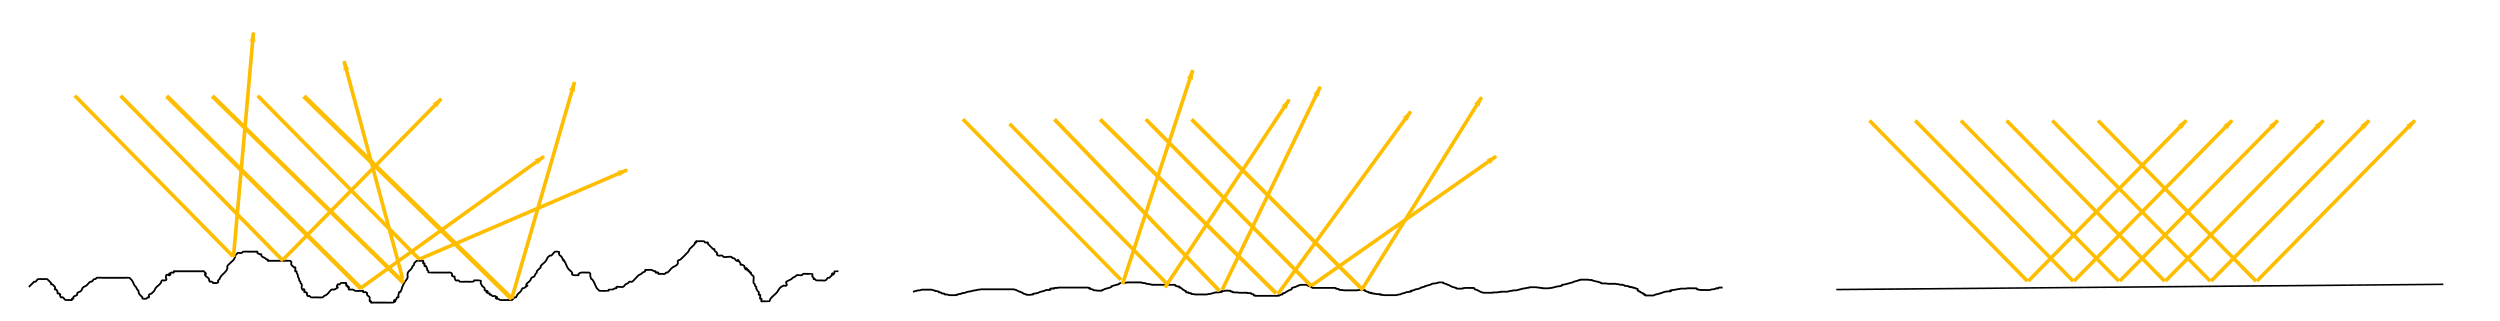 <?xml version="1.0" encoding="UTF-8" standalone="no"?>
<!-- Created with Inkscape (http://www.inkscape.org/) -->

<svg
   xmlns:dc="http://purl.org/dc/elements/1.1/"
   xmlns:cc="http://creativecommons.org/ns#"
   xmlns:rdf="http://www.w3.org/1999/02/22-rdf-syntax-ns#"
   xmlns:svg="http://www.w3.org/2000/svg"
   xmlns="http://www.w3.org/2000/svg"
   xmlns:xlink="http://www.w3.org/1999/xlink"
   xmlns:sodipodi="http://sodipodi.sourceforge.net/DTD/sodipodi-0.dtd"
   xmlns:inkscape="http://www.inkscape.org/namespaces/inkscape"
   width="5469.463"
   height="702.367"
   id="svg2"
   version="1.1"
   inkscape:version="0.48.5 r10040"
   sodipodi:docname="Microsuface Detail Diagram.svg">
  <sodipodi:namedview
     id="base"
     pagecolor="#ffffff"
     bordercolor="#666666"
     borderopacity="1.0"
     inkscape:pageopacity="0.0"
     inkscape:pageshadow="2"
     inkscape:zoom="0.175"
     inkscape:cx="3146.8733"
     inkscape:cy="-445.39427"
     inkscape:document-units="px"
     inkscape:current-layer="layer1"
     showgrid="false"
     inkscape:window-width="1817"
     inkscape:window-height="1178"
     inkscape:window-x="95"
     inkscape:window-y="-8"
     inkscape:window-maximized="1"
     fit-margin-top="50"
     fit-margin-left="50"
     fit-margin-right="50"
     fit-margin-bottom="50" />
  <defs
     id="defs4">
    <marker
       style="overflow:visible"
       id="Arrow1Lstart"
       refX="0"
       refY="0"
       orient="auto"
       inkscape:stockid="Arrow1Lstart">
      <path
         transform="matrix(0.8,0,0,0.8,10,0)"
         style="fill-rule:evenodd;stroke:#000000;stroke-width:1pt"
         d="M 0,0 5,-5 -12.5,0 5,5 0,0 z"
         id="path4233"
         inkscape:connector-curvature="0" />
    </marker>
    <marker
       style="overflow:visible"
       id="Arrow1Lend"
       refX="0"
       refY="0"
       orient="auto"
       inkscape:stockid="Arrow1Lend">
      <path
         transform="matrix(-0.8,0,0,-0.8,-10,0)"
         style="fill-rule:evenodd;stroke:#000000;stroke-width:1pt"
         d="M 0,0 5,-5 -12.5,0 5,5 0,0 z"
         id="path4236"
         inkscape:connector-curvature="0" />
    </marker>
    <linearGradient
       id="linearGradient3814"
       inkscape:collect="always">
      <stop
         id="stop3816"
         offset="0"
         style="stop-color:#ffff00;stop-opacity:1;" />
      <stop
         id="stop3818"
         offset="1"
         style="stop-color:#ffff00;stop-opacity:0;" />
    </linearGradient>
    <linearGradient
       gradientTransform="translate(2016.857,-1314)"
       gradientUnits="userSpaceOnUse"
       y2="566.648"
       x2="-950.857"
       y1="566.648"
       x1="-1300.571"
       id="linearGradient3820"
       xlink:href="#linearGradient3814"
       inkscape:collect="always" />
    <linearGradient
       gradientTransform="translate(-325.714,-97.143)"
       gradientUnits="userSpaceOnUse"
       y2="566.648"
       x2="-950.857"
       y1="566.648"
       x1="-1300.571"
       id="linearGradient3820-0"
       xlink:href="#linearGradient3814-9"
       inkscape:collect="always" />
    <linearGradient
       id="linearGradient3814-9"
       inkscape:collect="always">
      <stop
         id="stop3816-4"
         offset="0"
         style="stop-color:#ffff00;stop-opacity:1;" />
      <stop
         id="stop3818-8"
         offset="1"
         style="stop-color:#ffff00;stop-opacity:0;" />
    </linearGradient>
    <linearGradient
       gradientTransform="translate(-325.714,-97.143)"
       gradientUnits="userSpaceOnUse"
       y2="566.648"
       x2="-950.857"
       y1="566.648"
       x1="-1300.571"
       id="linearGradient3820-2"
       xlink:href="#linearGradient3814-4"
       inkscape:collect="always" />
    <linearGradient
       id="linearGradient3814-4"
       inkscape:collect="always">
      <stop
         id="stop3816-5"
         offset="0"
         style="stop-color:#ffff00;stop-opacity:1;" />
      <stop
         id="stop3818-5"
         offset="1"
         style="stop-color:#ffff00;stop-opacity:0;" />
    </linearGradient>
    <linearGradient
       gradientTransform="translate(-325.714,-97.143)"
       gradientUnits="userSpaceOnUse"
       y2="566.648"
       x2="-950.857"
       y1="566.648"
       x1="-1300.571"
       id="linearGradient3820-1"
       xlink:href="#linearGradient3814-1"
       inkscape:collect="always" />
    <linearGradient
       id="linearGradient3814-1"
       inkscape:collect="always">
      <stop
         id="stop3816-52"
         offset="0"
         style="stop-color:#ffff00;stop-opacity:1;" />
      <stop
         id="stop3818-7"
         offset="1"
         style="stop-color:#ffff00;stop-opacity:0;" />
    </linearGradient>
    <linearGradient
       gradientTransform="translate(-314.286,-108.571)"
       gradientUnits="userSpaceOnUse"
       y2="566.648"
       x2="-950.857"
       y1="566.648"
       x1="-1300.571"
       id="linearGradient3820-4"
       xlink:href="#linearGradient3814-2"
       inkscape:collect="always" />
    <linearGradient
       id="linearGradient3814-2"
       inkscape:collect="always">
      <stop
         id="stop3816-3"
         offset="0"
         style="stop-color:#ffff00;stop-opacity:1;" />
      <stop
         id="stop3818-2"
         offset="1"
         style="stop-color:#ffff00;stop-opacity:0;" />
    </linearGradient>
    <linearGradient
       inkscape:collect="always"
       xlink:href="#linearGradient3814-2"
       id="linearGradient3939"
       gradientUnits="userSpaceOnUse"
       gradientTransform="translate(2116.857,-1314)"
       x1="-1300.571"
       y1="566.648"
       x2="-950.857"
       y2="566.648" />
    <linearGradient
       gradientTransform="translate(-314.286,-108.571)"
       gradientUnits="userSpaceOnUse"
       y2="566.648"
       x2="-950.857"
       y1="566.648"
       x1="-1300.571"
       id="linearGradient3820-16"
       xlink:href="#linearGradient3814-8"
       inkscape:collect="always" />
    <linearGradient
       id="linearGradient3814-8"
       inkscape:collect="always">
      <stop
         id="stop3816-57"
         offset="0"
         style="stop-color:#ffff00;stop-opacity:1;" />
      <stop
         id="stop3818-6"
         offset="1"
         style="stop-color:#ffff00;stop-opacity:0;" />
    </linearGradient>
    <linearGradient
       gradientTransform="translate(-314.286,-108.571)"
       gradientUnits="userSpaceOnUse"
       y2="566.648"
       x2="-950.857"
       y1="566.648"
       x1="-1300.571"
       id="linearGradient3820-9"
       xlink:href="#linearGradient3814-27"
       inkscape:collect="always" />
    <linearGradient
       id="linearGradient3814-27"
       inkscape:collect="always">
      <stop
         id="stop3816-9"
         offset="0"
         style="stop-color:#ffff00;stop-opacity:1;" />
      <stop
         id="stop3818-54"
         offset="1"
         style="stop-color:#ffff00;stop-opacity:0;" />
    </linearGradient>
    <linearGradient
       gradientTransform="translate(-314.286,-108.571)"
       gradientUnits="userSpaceOnUse"
       y2="566.648"
       x2="-950.857"
       y1="566.648"
       x1="-1300.571"
       id="linearGradient3820-23"
       xlink:href="#linearGradient3814-3"
       inkscape:collect="always" />
    <linearGradient
       id="linearGradient3814-3"
       inkscape:collect="always">
      <stop
         id="stop3816-41"
         offset="0"
         style="stop-color:#ffff00;stop-opacity:1;" />
      <stop
         id="stop3818-1"
         offset="1"
         style="stop-color:#ffff00;stop-opacity:0;" />
    </linearGradient>
    <linearGradient
       gradientTransform="translate(-314.286,-108.571)"
       gradientUnits="userSpaceOnUse"
       y2="566.648"
       x2="-950.857"
       y1="566.648"
       x1="-1300.571"
       id="linearGradient3820-42"
       xlink:href="#linearGradient3814-7"
       inkscape:collect="always" />
    <linearGradient
       id="linearGradient3814-7"
       inkscape:collect="always">
      <stop
         id="stop3816-7"
         offset="0"
         style="stop-color:#ffff00;stop-opacity:1;" />
      <stop
         id="stop3818-9"
         offset="1"
         style="stop-color:#ffff00;stop-opacity:0;" />
    </linearGradient>
    <linearGradient
       gradientTransform="translate(-314.286,-108.571)"
       gradientUnits="userSpaceOnUse"
       y2="566.648"
       x2="-950.857"
       y1="566.648"
       x1="-1300.571"
       id="linearGradient3820-8"
       xlink:href="#linearGradient3814-6"
       inkscape:collect="always" />
    <linearGradient
       id="linearGradient3814-6"
       inkscape:collect="always">
      <stop
         id="stop3816-50"
         offset="0"
         style="stop-color:#ffff00;stop-opacity:1;" />
      <stop
         id="stop3818-28"
         offset="1"
         style="stop-color:#ffff00;stop-opacity:0;" />
    </linearGradient>
    <linearGradient
       inkscape:collect="always"
       xlink:href="#linearGradient3814-6"
       id="linearGradient3939-6"
       gradientUnits="userSpaceOnUse"
       gradientTransform="translate(2216.857,-1314)"
       x1="-1300.571"
       y1="566.648"
       x2="-950.857"
       y2="566.648" />
    <linearGradient
       gradientTransform="translate(-314.286,-108.571)"
       gradientUnits="userSpaceOnUse"
       y2="566.648"
       x2="-950.857"
       y1="566.648"
       x1="-1300.571"
       id="linearGradient3820-24"
       xlink:href="#linearGradient3814-86"
       inkscape:collect="always" />
    <linearGradient
       id="linearGradient3814-86"
       inkscape:collect="always">
      <stop
         id="stop3816-509"
         offset="0"
         style="stop-color:#ffff00;stop-opacity:1;" />
      <stop
         id="stop3818-0"
         offset="1"
         style="stop-color:#ffff00;stop-opacity:0;" />
    </linearGradient>
    <linearGradient
       inkscape:collect="always"
       xlink:href="#linearGradient3814-86"
       id="linearGradient3939-0"
       gradientUnits="userSpaceOnUse"
       gradientTransform="translate(2316.857,-1314)"
       x1="-1300.571"
       y1="566.648"
       x2="-950.857"
       y2="566.648" />
    <linearGradient
       gradientTransform="translate(-314.286,-108.571)"
       gradientUnits="userSpaceOnUse"
       y2="566.648"
       x2="-950.857"
       y1="566.648"
       x1="-1300.571"
       id="linearGradient3820-13"
       xlink:href="#linearGradient3814-89"
       inkscape:collect="always" />
    <linearGradient
       id="linearGradient3814-89"
       inkscape:collect="always">
      <stop
         id="stop3816-34"
         offset="0"
         style="stop-color:#ffff00;stop-opacity:1;" />
      <stop
         id="stop3818-4"
         offset="1"
         style="stop-color:#ffff00;stop-opacity:0;" />
    </linearGradient>
    <linearGradient
       inkscape:collect="always"
       xlink:href="#linearGradient3814-89"
       id="linearGradient3939-60"
       gradientUnits="userSpaceOnUse"
       gradientTransform="translate(2416.857,-1314)"
       x1="-1300.571"
       y1="566.648"
       x2="-950.857"
       y2="566.648" />
    <linearGradient
       gradientTransform="translate(-314.286,-108.571)"
       gradientUnits="userSpaceOnUse"
       y2="566.648"
       x2="-950.857"
       y1="566.648"
       x1="-1300.571"
       id="linearGradient3820-18"
       xlink:href="#linearGradient3814-49"
       inkscape:collect="always" />
    <linearGradient
       id="linearGradient3814-49"
       inkscape:collect="always">
      <stop
         id="stop3816-6"
         offset="0"
         style="stop-color:#ffff00;stop-opacity:1;" />
      <stop
         id="stop3818-3"
         offset="1"
         style="stop-color:#ffff00;stop-opacity:0;" />
    </linearGradient>
    <linearGradient
       inkscape:collect="always"
       xlink:href="#linearGradient3814-49"
       id="linearGradient3939-7"
       gradientUnits="userSpaceOnUse"
       gradientTransform="translate(2516.857,-1314)"
       x1="-1300.571"
       y1="566.648"
       x2="-950.857"
       y2="566.648" />
    <linearGradient
       gradientTransform="translate(-463.143,-102.571)"
       gradientUnits="userSpaceOnUse"
       y2="566.648"
       x2="-950.857"
       y1="566.648"
       x1="-1300.571"
       id="linearGradient3820-3"
       xlink:href="#linearGradient3814-72"
       inkscape:collect="always" />
    <linearGradient
       id="linearGradient3814-72"
       inkscape:collect="always">
      <stop
         id="stop3816-60"
         offset="0"
         style="stop-color:#ffff00;stop-opacity:1;" />
      <stop
         id="stop3818-16"
         offset="1"
         style="stop-color:#ffff00;stop-opacity:0;" />
    </linearGradient>
    <marker
       style="overflow:visible"
       id="Arrow1LstartN"
       refX="0"
       refY="0"
       orient="auto"
       inkscape:stockid="Arrow1LstartN">
      <path
         transform="matrix(0.8,0,0,0.8,10,0)"
         style="fill:#ffbd00;fill-rule:evenodd;stroke:#ffbd00;stroke-width:1pt"
         d="M 0,0 5,-5 -12.5,0 5,5 0,0 z"
         id="path5507"
         inkscape:connector-curvature="0" />
    </marker>
    <marker
       style="overflow:visible"
       id="Arrow1LstartL"
       refX="0"
       refY="0"
       orient="auto"
       inkscape:stockid="Arrow1LstartL">
      <path
         transform="matrix(0.8,0,0,0.8,10,0)"
         style="fill:#ffbd00;fill-rule:evenodd;stroke:#ffbd00;stroke-width:1pt"
         d="M 0,0 5,-5 -12.5,0 5,5 0,0 z"
         id="path5739"
         inkscape:connector-curvature="0" />
    </marker>
    <marker
       style="overflow:visible"
       id="Arrow1Lstartx"
       refX="0"
       refY="0"
       orient="auto"
       inkscape:stockid="Arrow1Lstartx">
      <path
         transform="matrix(0.8,0,0,0.8,10,0)"
         style="fill:#ffbd00;fill-rule:evenodd;stroke:#ffbd00;stroke-width:1pt"
         d="M 0,0 5,-5 -12.5,0 5,5 0,0 z"
         id="path5742"
         inkscape:connector-curvature="0" />
    </marker>
    <marker
       style="overflow:visible"
       id="Arrow1LstartW"
       refX="0"
       refY="0"
       orient="auto"
       inkscape:stockid="Arrow1LstartW">
      <path
         transform="matrix(0.8,0,0,0.8,10,0)"
         style="fill:#ffbd00;fill-rule:evenodd;stroke:#ffbd00;stroke-width:1pt"
         d="M 0,0 5,-5 -12.5,0 5,5 0,0 z"
         id="path5745"
         inkscape:connector-curvature="0" />
    </marker>
    <marker
       style="overflow:visible"
       id="Arrow1LstartNF"
       refX="0"
       refY="0"
       orient="auto"
       inkscape:stockid="Arrow1LstartNF">
      <path
         transform="matrix(0.8,0,0,0.8,10,0)"
         style="fill:#ffbd00;fill-rule:evenodd;stroke:#ffbd00;stroke-width:1pt"
         d="M 0,0 5,-5 -12.5,0 5,5 0,0 z"
         id="path5748"
         inkscape:connector-curvature="0" />
    </marker>
    <marker
       style="overflow:visible"
       id="Arrow1LstartO"
       refX="0"
       refY="0"
       orient="auto"
       inkscape:stockid="Arrow1LstartO">
      <path
         transform="matrix(0.8,0,0,0.8,10,0)"
         style="fill:#ffbd00;fill-rule:evenodd;stroke:#ffbd00;stroke-width:1pt"
         d="M 0,0 5,-5 -12.5,0 5,5 0,0 z"
         id="path5751"
         inkscape:connector-curvature="0" />
    </marker>
    <marker
       style="overflow:visible"
       id="Arrow1LstartM"
       refX="0"
       refY="0"
       orient="auto"
       inkscape:stockid="Arrow1LstartM">
      <path
         transform="matrix(0.8,0,0,0.8,10,0)"
         style="fill:#ffbd00;fill-rule:evenodd;stroke:#ffbd00;stroke-width:1pt"
         d="M 0,0 5,-5 -12.5,0 5,5 0,0 z"
         id="path6002"
         inkscape:connector-curvature="0" />
    </marker>
    <marker
       style="overflow:visible"
       id="Arrow1LstartM-0"
       refX="0"
       refY="0"
       orient="auto"
       inkscape:stockid="Arrow1LstartM">
      <path
         inkscape:connector-curvature="0"
         transform="matrix(0.8,0,0,0.8,10,0)"
         style="fill:#ffbd00;fill-rule:evenodd;stroke:#ffbd00;stroke-width:1pt"
         d="M 0,0 5,-5 -12.5,0 5,5 0,0 z"
         id="path6002-0" />
    </marker>
    <marker
       style="overflow:visible"
       id="Arrow1LstartW-1"
       refX="0"
       refY="0"
       orient="auto"
       inkscape:stockid="Arrow1LstartW">
      <path
         inkscape:connector-curvature="0"
         transform="matrix(0.8,0,0,0.8,10,0)"
         style="fill:#ffbd00;fill-rule:evenodd;stroke:#ffbd00;stroke-width:1pt"
         d="M 0,0 5,-5 -12.5,0 5,5 0,0 z"
         id="path5745-4" />
    </marker>
    <marker
       style="overflow:visible"
       id="Arrow1LstartNF-6"
       refX="0"
       refY="0"
       orient="auto"
       inkscape:stockid="Arrow1LstartNF">
      <path
         inkscape:connector-curvature="0"
         transform="matrix(0.8,0,0,0.8,10,0)"
         style="fill:#ffbd00;fill-rule:evenodd;stroke:#ffbd00;stroke-width:1pt"
         d="M 0,0 5,-5 -12.5,0 5,5 0,0 z"
         id="path5748-0" />
    </marker>
    <marker
       style="overflow:visible"
       id="Arrow1Lstartx-7"
       refX="0"
       refY="0"
       orient="auto"
       inkscape:stockid="Arrow1Lstartx">
      <path
         inkscape:connector-curvature="0"
         transform="matrix(0.8,0,0,0.8,10,0)"
         style="fill:#ffbd00;fill-rule:evenodd;stroke:#ffbd00;stroke-width:1pt"
         d="M 0,0 5,-5 -12.5,0 5,5 0,0 z"
         id="path5742-1" />
    </marker>
    <marker
       style="overflow:visible"
       id="Arrow1LstartL-7"
       refX="0"
       refY="0"
       orient="auto"
       inkscape:stockid="Arrow1LstartL">
      <path
         inkscape:connector-curvature="0"
         transform="matrix(0.8,0,0,0.8,10,0)"
         style="fill:#ffbd00;fill-rule:evenodd;stroke:#ffbd00;stroke-width:1pt"
         d="M 0,0 5,-5 -12.5,0 5,5 0,0 z"
         id="path5739-7" />
    </marker>
    <marker
       style="overflow:visible"
       id="Arrow1LstartO-7"
       refX="0"
       refY="0"
       orient="auto"
       inkscape:stockid="Arrow1LstartO">
      <path
         inkscape:connector-curvature="0"
         transform="matrix(0.8,0,0,0.8,10,0)"
         style="fill:#ffbd00;fill-rule:evenodd;stroke:#ffbd00;stroke-width:1pt"
         d="M 0,0 5,-5 -12.5,0 5,5 0,0 z"
         id="path5751-7" />
    </marker>
    <linearGradient
       inkscape:collect="always"
       xlink:href="#linearGradient3814-49-3"
       id="linearGradient3939-7-3"
       gradientUnits="userSpaceOnUse"
       gradientTransform="matrix(1.085,0,0,1.063,644.183,-1341.47)"
       x1="-1300.571"
       y1="566.648"
       x2="-950.857"
       y2="566.648" />
    <linearGradient
       id="linearGradient3814-49-3"
       inkscape:collect="always">
      <stop
         id="stop3816-6-5"
         offset="0"
         style="stop-color:#ffff00;stop-opacity:1;" />
      <stop
         id="stop3818-3-9"
         offset="1"
         style="stop-color:#ffff00;stop-opacity:0;" />
    </linearGradient>
    <linearGradient
       inkscape:collect="always"
       xlink:href="#linearGradient3814-89-8"
       id="linearGradient3939-60-9"
       gradientUnits="userSpaceOnUse"
       gradientTransform="matrix(1.049,0,0,1.04,496.672,-1332.323)"
       x1="-1300.571"
       y1="566.648"
       x2="-950.857"
       y2="566.648" />
    <linearGradient
       id="linearGradient3814-89-8"
       inkscape:collect="always">
      <stop
         id="stop3816-34-1"
         offset="0"
         style="stop-color:#ffff00;stop-opacity:1;" />
      <stop
         id="stop3818-4-8"
         offset="1"
         style="stop-color:#ffff00;stop-opacity:0;" />
    </linearGradient>
    <linearGradient
       inkscape:collect="always"
       xlink:href="#linearGradient3814-86-6"
       id="linearGradient3939-0-2"
       gradientUnits="userSpaceOnUse"
       gradientTransform="matrix(1.113,0,0,1.083,481.119,-1349.106)"
       x1="-1300.571"
       y1="566.648"
       x2="-950.857"
       y2="566.648" />
    <linearGradient
       id="linearGradient3814-86-6"
       inkscape:collect="always">
      <stop
         id="stop3816-509-60"
         offset="0"
         style="stop-color:#ffff00;stop-opacity:1;" />
      <stop
         id="stop3818-0-38"
         offset="1"
         style="stop-color:#ffff00;stop-opacity:0;" />
    </linearGradient>
    <linearGradient
       inkscape:collect="always"
       xlink:href="#linearGradient3814-6-12"
       id="linearGradient3939-6-0"
       gradientUnits="userSpaceOnUse"
       gradientTransform="matrix(1.044,0,0,1.068,290.998,-1343.294)"
       x1="-1300.571"
       y1="566.648"
       x2="-950.857"
       y2="566.648" />
    <linearGradient
       id="linearGradient3814-6-12"
       inkscape:collect="always">
      <stop
         id="stop3816-50-50"
         offset="0"
         style="stop-color:#ffff00;stop-opacity:1;" />
      <stop
         id="stop3818-28-9"
         offset="1"
         style="stop-color:#ffff00;stop-opacity:0;" />
    </linearGradient>
    <linearGradient
       inkscape:collect="always"
       xlink:href="#linearGradient3814-2-7"
       id="linearGradient3939-4"
       gradientUnits="userSpaceOnUse"
       gradientTransform="translate(135.429,-1307)"
       x1="-1300.571"
       y1="566.648"
       x2="-950.857"
       y2="566.648" />
    <linearGradient
       id="linearGradient3814-2-7"
       inkscape:collect="always">
      <stop
         id="stop3816-3-8"
         offset="0"
         style="stop-color:#ffff00;stop-opacity:1;" />
      <stop
         id="stop3818-2-3"
         offset="1"
         style="stop-color:#ffff00;stop-opacity:0;" />
    </linearGradient>
    <linearGradient
       gradientTransform="translate(-463.143,-102.571)"
       gradientUnits="userSpaceOnUse"
       y2="566.648"
       x2="-950.857"
       y1="566.648"
       x1="-1300.571"
       id="linearGradient3820-5"
       xlink:href="#linearGradient3814-12"
       inkscape:collect="always" />
    <linearGradient
       id="linearGradient3814-12"
       inkscape:collect="always">
      <stop
         id="stop3816-0"
         offset="0"
         style="stop-color:#ffff00;stop-opacity:1;" />
      <stop
         id="stop3818-164"
         offset="1"
         style="stop-color:#ffff00;stop-opacity:0;" />
    </linearGradient>
    <linearGradient
       y2="566.648"
       x2="-950.857"
       y1="566.648"
       x1="-1300.571"
       gradientTransform="translate(33.429,-1317)"
       gradientUnits="userSpaceOnUse"
       id="linearGradient6204"
       xlink:href="#linearGradient3814-12"
       inkscape:collect="always" />
    <marker
       style="overflow:visible"
       id="Arrow1LstartM-08"
       refX="0"
       refY="0"
       orient="auto"
       inkscape:stockid="Arrow1LstartM">
      <path
         inkscape:connector-curvature="0"
         transform="matrix(0.8,0,0,0.8,10,0)"
         style="fill:#ffbd00;fill-rule:evenodd;stroke:#ffbd00;stroke-width:1pt"
         d="M 0,0 5,-5 -12.5,0 5,5 0,0 z"
         id="path6002-7" />
    </marker>
    <marker
       style="overflow:visible"
       id="Arrow1LstartW-7"
       refX="0"
       refY="0"
       orient="auto"
       inkscape:stockid="Arrow1LstartW">
      <path
         inkscape:connector-curvature="0"
         transform="matrix(0.8,0,0,0.8,10,0)"
         style="fill:#ffbd00;fill-rule:evenodd;stroke:#ffbd00;stroke-width:1pt"
         d="M 0,0 5,-5 -12.5,0 5,5 0,0 z"
         id="path5745-8" />
    </marker>
    <marker
       style="overflow:visible"
       id="Arrow1LstartNF-3"
       refX="0"
       refY="0"
       orient="auto"
       inkscape:stockid="Arrow1LstartNF">
      <path
         inkscape:connector-curvature="0"
         transform="matrix(0.8,0,0,0.8,10,0)"
         style="fill:#ffbd00;fill-rule:evenodd;stroke:#ffbd00;stroke-width:1pt"
         d="M 0,0 5,-5 -12.5,0 5,5 0,0 z"
         id="path5748-8" />
    </marker>
    <marker
       style="overflow:visible"
       id="Arrow1Lstartx-3"
       refX="0"
       refY="0"
       orient="auto"
       inkscape:stockid="Arrow1Lstartx">
      <path
         inkscape:connector-curvature="0"
         transform="matrix(0.8,0,0,0.8,10,0)"
         style="fill:#ffbd00;fill-rule:evenodd;stroke:#ffbd00;stroke-width:1pt"
         d="M 0,0 5,-5 -12.5,0 5,5 0,0 z"
         id="path5742-7" />
    </marker>
    <marker
       style="overflow:visible"
       id="Arrow1LstartL-1"
       refX="0"
       refY="0"
       orient="auto"
       inkscape:stockid="Arrow1LstartL">
      <path
         inkscape:connector-curvature="0"
         transform="matrix(0.8,0,0,0.8,10,0)"
         style="fill:#ffbd00;fill-rule:evenodd;stroke:#ffbd00;stroke-width:1pt"
         d="M 0,0 5,-5 -12.5,0 5,5 0,0 z"
         id="path5739-0" />
    </marker>
    <marker
       style="overflow:visible"
       id="Arrow1LstartO-73"
       refX="0"
       refY="0"
       orient="auto"
       inkscape:stockid="Arrow1LstartO">
      <path
         inkscape:connector-curvature="0"
         transform="matrix(0.8,0,0,0.8,10,0)"
         style="fill:#ffbd00;fill-rule:evenodd;stroke:#ffbd00;stroke-width:1pt"
         d="M 0,0 5,-5 -12.5,0 5,5 0,0 z"
         id="path5751-4" />
    </marker>
    <linearGradient
       inkscape:collect="always"
       xlink:href="#linearGradient3814-49-6"
       id="linearGradient3939-7-9"
       gradientUnits="userSpaceOnUse"
       gradientTransform="matrix(1.316,0,0,1.262,-998.394,-1469.593)"
       x1="-1300.571"
       y1="566.648"
       x2="-950.857"
       y2="566.648" />
    <linearGradient
       id="linearGradient3814-49-6"
       inkscape:collect="always">
      <stop
         id="stop3816-6-51"
         offset="0"
         style="stop-color:#ffff00;stop-opacity:1;" />
      <stop
         id="stop3818-3-0"
         offset="1"
         style="stop-color:#ffff00;stop-opacity:0;" />
    </linearGradient>
    <linearGradient
       inkscape:collect="always"
       xlink:href="#linearGradient3814-89-6"
       id="linearGradient3939-60-99"
       gradientUnits="userSpaceOnUse"
       gradientTransform="matrix(1.024,0,0,1.02,-1477.807,-1376.09)"
       x1="-1300.571"
       y1="566.648"
       x2="-950.857"
       y2="566.648" />
    <linearGradient
       id="linearGradient3814-89-6"
       inkscape:collect="always">
      <stop
         id="stop3816-34-83"
         offset="0"
         style="stop-color:#ffff00;stop-opacity:1;" />
      <stop
         id="stop3818-4-48"
         offset="1"
         style="stop-color:#ffff00;stop-opacity:0;" />
    </linearGradient>
    <linearGradient
       inkscape:collect="always"
       xlink:href="#linearGradient3814-86-9"
       id="linearGradient3939-0-4"
       gradientUnits="userSpaceOnUse"
       gradientTransform="matrix(1.211,0,0,1.162,-1335.249,-1431.182)"
       x1="-1300.571"
       y1="566.648"
       x2="-950.857"
       y2="566.648" />
    <linearGradient
       id="linearGradient3814-86-9"
       inkscape:collect="always">
      <stop
         id="stop3816-509-9"
         offset="0"
         style="stop-color:#ffff00;stop-opacity:1;" />
      <stop
         id="stop3818-0-2"
         offset="1"
         style="stop-color:#ffff00;stop-opacity:0;" />
    </linearGradient>
    <linearGradient
       inkscape:collect="always"
       xlink:href="#linearGradient3814-6-5"
       id="linearGradient3939-6-5"
       gradientUnits="userSpaceOnUse"
       gradientTransform="matrix(1.231,0,0,1.198,-1409.151,-1445.121)"
       x1="-1300.571"
       y1="566.648"
       x2="-950.857"
       y2="566.648" />
    <linearGradient
       id="linearGradient3814-6-5"
       inkscape:collect="always">
      <stop
         id="stop3816-50-3"
         offset="0"
         style="stop-color:#ffff00;stop-opacity:1;" />
      <stop
         id="stop3818-28-3"
         offset="1"
         style="stop-color:#ffff00;stop-opacity:0;" />
    </linearGradient>
    <linearGradient
       inkscape:collect="always"
       xlink:href="#linearGradient3814-2-4"
       id="linearGradient3939-37"
       gradientUnits="userSpaceOnUse"
       gradientTransform="matrix(1.028,0,0,1.028,-1772.597,-1379.191)"
       x1="-1300.571"
       y1="566.648"
       x2="-950.857"
       y2="566.648" />
    <linearGradient
       id="linearGradient3814-2-4"
       inkscape:collect="always">
      <stop
         id="stop3816-3-3"
         offset="0"
         style="stop-color:#ffff00;stop-opacity:1;" />
      <stop
         id="stop3818-2-8"
         offset="1"
         style="stop-color:#ffff00;stop-opacity:0;" />
    </linearGradient>
    <linearGradient
       gradientTransform="translate(-463.143,-102.571)"
       gradientUnits="userSpaceOnUse"
       y2="566.648"
       x2="-950.857"
       y1="566.648"
       x1="-1300.571"
       id="linearGradient3820-08"
       xlink:href="#linearGradient3814-80"
       inkscape:collect="always" />
    <linearGradient
       id="linearGradient3814-80"
       inkscape:collect="always">
      <stop
         id="stop3816-68"
         offset="0"
         style="stop-color:#ffff00;stop-opacity:1;" />
      <stop
         id="stop3818-19"
         offset="1"
         style="stop-color:#ffff00;stop-opacity:0;" />
    </linearGradient>
    <linearGradient
       y2="566.648"
       x2="-950.857"
       y1="566.648"
       x1="-1300.571"
       gradientTransform="translate(-1909.429,-1368.428)"
       gradientUnits="userSpaceOnUse"
       id="linearGradient6367"
       xlink:href="#linearGradient3814-80"
       inkscape:collect="always" />
  </defs>
  <g
     id="layer1"
     inkscape:groupmode="layer"
     inkscape:label="Layer 1"
     transform="translate(3371.749,1186.828)">
    <path
       inkscape:connector-curvature="0"
       id="path2993"
       d="m -3308.572,-559.066 c 3.809,-3.81 7.619,-7.619 11.429,-11.429 0.952,0 2.005,0.426 2.857,0 2.409,-1.205 3.305,-4.51 5.714,-5.714 0.751,-0.376 9.934,0 11.429,0 1.287,0 7.702,-0.435 8.571,0 0.759,0.379 8.192,7.813 8.571,8.571 0.426,0.852 -0.673,2.184 0,2.857 0.673,0.673 2.005,-0.426 2.857,0 1.205,0.602 1.905,1.905 2.857,2.857 0.952,0.952 2.255,1.653 2.857,2.857 0.852,1.704 -1.347,4.367 0,5.714 0.673,0.673 2.184,-0.673 2.857,0 1.506,1.506 2.184,3.694 2.857,5.714 0.301,0.903 -0.673,2.184 0,2.857 0.673,0.673 2.005,-0.426 2.857,0 6.317,3.159 0.887,1.773 2.857,5.714 3.159,6.317 1.773,0.887 5.714,2.857 1.205,0.602 1.905,1.905 2.857,2.857 0.952,0.952 1.652,2.255 2.857,2.857 0.751,0.376 9.934,0 11.429,0 0.952,0 2.184,0.673 2.857,0 0.673,-0.673 -0.673,-2.184 0,-2.857 0.673,-0.673 2.184,0.673 2.857,0 0.673,-0.673 -0.426,-2.005 0,-2.857 2.188,-4.376 5.091,-2.234 8.571,-5.714 0.673,-0.673 -0.426,-2.005 0,-2.857 2.188,-4.376 5.091,-2.234 8.571,-5.714 1.506,-1.506 1.676,-3.942 2.857,-5.714 2.62,-3.931 4.408,-2.938 8.571,-5.714 2.601,-1.734 6.039,-7.305 8.571,-8.571 0.852,-0.426 2.005,0.426 2.857,0 2.409,-1.205 3.305,-4.51 5.714,-5.714 0.852,-0.426 2.005,0.426 2.857,0 1.205,-0.602 1.579,-2.431 2.857,-2.857 1.625,-0.542 11.595,0 14.286,0 9.524,0 19.048,0 28.572,0 6.667,0 13.333,0 20,0 1.287,0 7.702,-0.435 8.571,0 1.205,0.602 1.905,1.905 2.857,2.857 0.952,0.952 2.11,1.736 2.857,2.857 2.363,3.544 3.352,7.885 5.714,11.429 0.747,1.121 1.905,1.905 2.857,2.857 0.952,1.905 1.676,3.942 2.857,5.714 0.747,1.121 2.255,1.653 2.857,2.857 0.426,0.852 -0.301,1.954 0,2.857 1.73,5.189 2.445,5.303 5.714,8.572 0.952,0.952 2.255,1.652 2.857,2.857 0.426,0.852 -0.673,2.184 0,2.857 0.403,0.403 7.985,0.293 8.572,0 1.205,-0.602 1.652,-2.255 2.857,-2.857 0.852,-0.426 2.431,0.852 2.857,0 0.852,-1.704 -1.056,-4.129 0,-5.714 1.181,-1.772 3.942,-1.676 5.714,-2.857 1.121,-0.747 1.905,-1.905 2.857,-2.857 0.952,-0.952 2.11,-1.736 2.857,-2.857 1.181,-1.772 1.676,-3.942 2.857,-5.714 2.803,-4.204 8.626,-7.224 11.428,-11.429 1.181,-1.772 1.085,-4.533 2.857,-5.714 1.585,-1.056 4.129,1.057 5.714,0 8.045,-0.177 0.728,-6.442 2.857,-8.571 0.177,-8.045 6.442,-0.728 8.571,-2.857 5.912,-5.912 -9.034,0.231 2.857,-5.714 1.704,-0.852 4.367,1.347 5.714,0 0.673,-0.673 -0.673,-2.184 0,-2.857 0.673,-0.673 1.905,0 2.857,0 0.952,0 1.905,0 2.857,0 11.429,0 22.857,0 34.286,0 7.619,0 15.238,0 22.857,0 0.952,0 2.184,-0.673 2.857,0 11.151,11.151 -0.661,1.534 2.857,8.572 1.714,3.429 6.857,5.143 8.571,8.571 0.426,0.852 -0.426,2.005 0,2.857 3.159,6.317 1.773,0.887 5.714,2.857 7.061,3.531 -0.986,2.857 5.714,2.857 0.952,0 1.905,0 2.857,0 0.952,0 2.005,0.426 2.857,0 6.317,-3.159 0.887,-1.773 2.857,-5.714 0.602,-1.205 2.11,-1.736 2.857,-2.857 1.181,-1.772 1.579,-4.011 2.857,-5.714 4.971,-6.627 10.967,-8.846 14.286,-17.143 0.707,-1.769 -0.852,-4.011 0,-5.714 1.32,-2.64 12.195,-11.498 14.286,-14.286 0.952,-1.905 1.905,-3.81 2.857,-5.714 0,-0.952 -0.426,-2.005 0,-2.857 0.602,-1.205 1.905,-1.905 2.857,-2.857 0.952,-0.952 1.653,-2.255 2.857,-2.857 2.286,-1.143 6.286,1.143 8.571,0 1.205,-0.602 1.653,-2.255 2.857,-2.857 0.818,-0.409 12.759,0 14.286,0 4.762,0 9.524,0 14.286,0 0.952,0 2.184,-0.673 2.857,0 0.673,0.673 -0.673,2.184 0,2.857 1.506,1.506 3.694,2.184 5.714,2.857 0.903,0.301 2.184,-0.673 2.857,0 0.673,0.673 -0.426,2.005 0,2.857 1.638,3.276 5.962,3.974 8.572,5.714 1.121,0.747 1.652,2.255 2.857,2.857 0.852,0.426 2.184,-0.673 2.857,0 0.673,0.673 -0.673,2.184 0,2.857 0.673,0.673 1.905,0 2.857,0 1.905,0 3.809,0 5.714,0 9.524,0 19.048,0 28.572,0 1.494,0 10.677,-0.376 11.429,0 5.609,2.804 1.286,5.43 2.857,8.571 0.602,1.205 1.905,1.905 2.857,2.857 0.952,0.952 1.652,2.255 2.857,2.857 0.852,0.426 2.431,-0.852 2.857,0 0.852,1.704 0,3.809 0,5.714 0,0.952 -0.673,2.184 0,2.857 0.673,0.673 2.184,-0.673 2.857,0 0.673,0.673 -0.301,1.954 0,2.857 0.673,2.02 2.184,3.694 2.857,5.714 0.301,0.903 -0.301,1.954 0,2.857 0.673,2.02 2.184,3.694 2.857,5.714 0.301,0.903 -0.426,2.005 0,2.857 0.602,1.205 2.255,1.653 2.857,2.857 0.426,0.852 -0.426,2.005 0,2.857 0.602,1.205 2.255,1.653 2.857,2.857 0.426,0.852 0,1.905 0,2.857 0,1.905 -0.602,3.907 0,5.714 2.973,8.918 1.905,-0.952 5.714,2.857 1.347,1.347 -1.347,4.367 0,5.714 0.673,0.673 2.005,-0.426 2.857,0 6.317,3.159 0.887,1.773 2.857,5.714 3.159,6.317 1.773,0.887 5.714,2.857 1.205,0.602 1.653,2.255 2.857,2.857 0.751,0.376 9.934,0 11.428,0 1.129,0 13.066,0.61 14.286,0 1.205,-0.602 1.736,-2.11 2.857,-2.857 1.772,-1.181 3.942,-1.676 5.714,-2.857 4.284,-2.856 6.86,-9.144 11.428,-11.429 1.704,-0.852 4.011,0.852 5.714,0 14.725,-7.363 2.767,-2.676 5.714,-8.571 3.159,-6.317 1.773,-0.887 5.714,-2.857 1.205,-0.602 1.653,-2.255 2.857,-2.857 0.87,-0.435 7.285,0 8.572,0 0.952,0 2.184,-0.673 2.857,0 0.947,0.947 -0.947,4.768 0,5.714 0.673,0.673 2.184,-0.673 2.857,0 0.673,0.673 -0.673,2.184 0,2.857 0.673,0.673 2.184,-0.673 2.857,0 1.347,1.347 -1.347,4.367 0,5.714 0.443,0.443 7.46,-0.37 8.571,0 2.02,0.673 3.694,2.184 5.714,2.857 1.851,0.617 11.947,0 14.286,0 0.952,0 2.184,-0.673 2.857,0 0.673,0.673 -0.673,2.184 0,2.857 1.347,1.347 4.011,-0.852 5.714,0 6.317,3.159 0.887,1.773 2.857,5.714 1.205,2.409 4.51,3.305 5.714,5.714 0.566,1.133 -0.584,7.987 0,8.571 0.673,0.673 2.184,-0.673 2.857,0 0.673,0.673 -0.673,2.184 0,2.857 0.673,0.673 1.905,0 2.857,0 0.952,0 1.905,0 2.857,0 8.571,0 17.143,0 25.714,0 1.202,0 16.293,0.425 17.143,0 11.891,-5.945 -3.054,0.197 2.857,-5.714 0.673,-0.673 2.184,0.673 2.857,0 1.506,-1.506 1.351,-4.208 2.857,-5.714 0.673,-0.673 2.431,0.852 2.857,0 0.852,-1.704 -0.462,-3.866 0,-5.714 3.449,-13.797 1.358,0.142 5.714,-8.571 1.347,-2.694 1.739,-5.775 2.857,-8.571 1.582,-3.955 3.523,-7.776 5.714,-11.429 1.767,-2.945 4.628,-5.314 5.714,-8.571 0.903,-2.711 -0.56,-5.77 0,-8.572 1.258,-6.287 4.899,-6.531 8.572,-11.428 1.278,-1.704 1.676,-3.942 2.857,-5.714 0.747,-1.121 2.255,-1.653 2.857,-2.857 0.426,-0.852 -0.426,-2.005 0,-2.857 0.602,-1.205 1.905,-1.905 2.857,-2.857 0.952,-0.952 1.653,-2.255 2.857,-2.857 0.751,-0.376 9.934,0 11.429,0 0.952,0 2.431,-0.852 2.857,0 0.852,1.704 -0.852,4.011 0,5.714 0.426,0.852 2.431,-0.852 2.857,0 0.852,1.704 -0.852,4.011 0,5.714 0.426,0.852 1.905,0 2.857,0 0.952,1.905 2.184,3.694 2.857,5.714 0.301,0.903 0,1.905 0,2.857 0.952,0.952 2.255,1.653 2.857,2.857 0.426,0.852 -0.673,2.184 0,2.857 0.092,0.092 7.878,0 8.571,0 11.429,0 22.857,0 34.286,0 3.488,0 6.588,-1.109 8.571,2.857 1.97,3.941 -3.46,2.556 2.857,5.714 0.852,0.426 2.184,-0.673 2.857,0 0.673,0.673 0,1.905 0,2.857 0.952,1.905 1.085,4.533 2.857,5.714 1.585,1.057 3.907,-0.602 5.714,0 1.278,0.426 1.653,2.255 2.857,2.857 0.818,0.409 12.759,0 14.286,0 1.526,0 13.468,0.409 14.286,0 7.061,-3.531 -0.986,-2.857 5.714,-2.857 3.13,0 11.284,-0.288 11.428,0 0.852,1.704 0,3.81 0,5.714 0.952,1.905 1.676,3.942 2.857,5.714 1.494,2.241 4.51,3.305 5.714,5.714 1.97,3.941 -3.46,2.556 2.857,5.714 0.852,0.426 2.184,-0.673 2.857,0 5.912,5.912 -9.034,-0.231 2.857,5.714 0.852,0.426 2.184,-0.673 2.857,0 0.673,0.673 -0.673,2.184 0,2.857 0.673,0.673 2.005,-0.426 2.857,0 1.205,0.602 1.652,2.255 2.857,2.857 1.704,0.852 4.011,-0.852 5.714,0 11.891,5.945 -3.054,-0.197 2.857,5.714 0.673,0.673 1.954,-0.301 2.857,0 2.02,0.673 3.694,2.184 5.714,2.857 1.743,0.581 14.936,0 17.143,0 1.287,0 7.702,0.435 8.572,0 2.409,-1.205 3.305,-4.51 5.714,-5.714 0.852,-0.426 2.184,0.673 2.857,0 1.506,-1.506 1.676,-3.942 2.857,-5.714 2.198,-3.297 6.374,-5.275 8.572,-8.571 1.181,-1.772 1.351,-4.208 2.857,-5.714 0.673,-0.673 2.065,0.528 2.857,0 16.566,-11.044 2.116,-1.374 5.714,-8.571 1.266,-2.532 6.838,-5.971 8.572,-8.572 1.181,-1.772 1.351,-4.208 2.857,-5.714 1.506,-1.506 4.208,-1.351 5.714,-2.857 1.506,-1.506 1.676,-3.942 2.857,-5.714 0.747,-1.121 2.255,-1.652 2.857,-2.857 0.426,-0.852 -0.528,-2.065 0,-2.857 1.494,-2.241 3.809,-3.809 5.714,-5.714 0.952,-0.952 2.255,-1.653 2.857,-2.857 0.426,-0.852 -0.528,-2.065 0,-2.857 2.803,-4.204 8.626,-7.224 11.429,-11.429 4.216,-6.324 1.157,-6.485 8.571,-11.429 0.792,-0.528 2.005,0.426 2.857,0 3.429,-1.714 5.143,-6.857 8.572,-8.571 0.457,-0.229 8.457,-0.229 8.571,0 0.852,1.704 -0.602,3.907 0,5.714 0.852,2.555 4.22,3.473 5.714,5.714 10.358,20.716 -3.012,-4.518 5.714,8.571 3.517,5.275 5.055,11.868 8.571,17.143 1.734,2.601 7.305,6.039 8.571,8.571 1.97,3.941 -3.46,2.556 2.857,5.714 0.87,0.435 7.285,0 8.571,0 0.952,0 2.184,0.673 2.857,0 0.673,-0.673 -0.673,-2.184 0,-2.857 4.287,-4.287 11.723,-2.857 17.143,-2.857 0.952,0 1.905,0 2.857,0 0.952,0 2.005,-0.426 2.857,0 5.045,2.522 1.603,4.81 2.857,8.571 3.453,10.358 1.356,2.033 5.714,8.571 3.517,5.275 5.055,11.868 8.571,17.143 0.747,1.121 1.905,1.905 2.857,2.857 0.952,0.952 1.653,2.255 2.857,2.857 0.501,0.25 19.985,0.01 20,0 0.852,-0.426 -0.673,-2.184 0,-2.857 0.015,-0.015 8.476,0.024 8.572,0 2.066,-0.516 3.694,-2.184 5.714,-2.857 0.904,-0.301 2.184,0.673 2.857,0 0.673,-0.673 -0.852,-2.431 0,-2.857 2.428,-1.214 11.445,0.947 14.286,0 2.555,-0.852 3.473,-4.22 5.714,-5.714 1.772,-1.181 3.942,-1.676 5.714,-2.857 1.121,-0.747 1.579,-2.431 2.857,-2.857 1.807,-0.602 4.011,0.852 5.714,0 2.64,-1.32 11.498,-12.195 14.286,-14.286 1.704,-1.278 3.942,-1.676 5.714,-2.857 1.121,-0.747 1.736,-2.11 2.857,-2.857 1.772,-1.181 4.208,-1.351 5.714,-2.857 0.673,-0.673 -0.673,-2.184 0,-2.857 0.673,-0.673 1.905,0 2.857,0 2.3,0 9.635,-0.598 11.428,0 2.02,0.673 3.694,2.184 5.714,2.857 0.903,0.301 2.184,-0.673 2.857,0 0.673,0.673 -0.673,2.184 0,2.857 1.347,1.347 4.367,-1.347 5.714,0 0.673,0.673 -0.673,2.184 0,2.857 0.673,0.673 1.905,0 2.857,0 1.905,0 3.809,0 5.714,0 1.905,0 3.907,0.602 5.714,0 1.278,-0.426 1.652,-2.255 2.857,-2.857 0.852,-0.426 2.065,0.528 2.857,0 4.204,-2.803 7.224,-8.626 11.428,-11.429 4.858,-3.239 8.339,-2.392 11.429,-8.571 0.852,-1.704 -1.057,-4.129 0,-5.714 1.181,-1.772 4.011,-1.579 5.714,-2.857 1.81,-1.358 15.785,-15.333 17.143,-17.143 1.278,-1.704 1.579,-4.011 2.857,-5.714 0.918,-1.224 10.562,-9.696 11.429,-11.429 0.426,-0.852 -0.673,-2.184 0,-2.857 0.673,-0.673 2.184,0.673 2.857,0 0.673,-0.673 -0.673,-2.184 0,-2.857 0.673,-0.673 1.905,0 2.857,0 0.952,0 1.905,0 2.857,0 1.494,0 10.677,-0.376 11.429,0 1.205,0.602 1.579,2.431 2.857,2.857 1.807,0.602 4.011,-0.852 5.714,0 0.852,0.426 -0.426,2.005 0,2.857 0.274,0.547 10.882,11.155 11.429,11.429 0.852,0.426 2.184,-0.673 2.857,0 0.673,0.673 -0.426,2.005 0,2.857 1.205,2.409 4.51,3.305 5.714,5.714 1.97,3.941 -3.46,2.556 2.857,5.714 2.286,1.143 6.286,-1.143 8.572,0 1.205,0.602 1.579,2.431 2.857,2.857 3.901,1.3 13.242,-1.3 17.143,0 1.278,0.426 1.652,2.255 2.857,2.857 0.852,0.426 2.005,-0.426 2.857,0 2.409,1.205 3.305,4.51 5.714,5.714 7.197,3.599 -2.473,-10.852 8.572,5.714 0.528,0.792 -0.673,2.184 0,2.857 0.673,0.673 1.954,-0.301 2.857,0 2.02,0.673 4.208,1.351 5.714,2.857 0.673,0.673 -0.426,2.005 0,2.857 5.945,11.891 -0.197,-3.054 5.714,2.857 0.673,0.673 -0.673,2.184 0,2.857 0.673,0.673 2.184,-0.673 2.857,0 0.673,0.673 -0.673,2.184 0,2.857 0.673,0.673 2.184,-0.673 2.857,0 0.673,0.673 -0.673,2.184 0,2.857 0.673,0.673 2.184,-0.673 2.857,0 0.673,0.673 -0.426,2.005 0,2.857 1.205,2.409 4.51,3.305 5.714,5.714 0.901,1.802 -0.901,12.483 0,14.286 0.602,1.205 2.255,1.653 2.857,2.857 0.426,0.852 -0.426,2.005 0,2.857 0.602,1.205 2.255,1.653 2.857,2.857 0.426,0.852 0,1.905 0,2.857 0.952,1.905 1.676,3.942 2.857,5.714 0.747,1.121 2.431,1.579 2.857,2.857 0.602,1.807 -0.852,4.011 0,5.714 0.426,0.852 2.431,-0.852 2.857,0 0.852,1.704 0,3.809 0,5.714 0,0.952 -0.673,2.184 0,2.857 0.673,0.673 2.184,-0.673 2.857,0 1.347,1.347 -1.347,4.367 0,5.714 0.673,0.673 1.905,0 2.857,0 0.952,0 1.905,0 2.857,0 1.626,0 11.136,0.195 11.429,0 1.772,-1.181 1.579,-4.011 2.857,-5.714 3.984,-5.312 10.137,-9.1 14.286,-14.286 1.531,-1.913 5.22,-9.194 8.571,-11.428 1.772,-1.181 4.011,-1.579 5.714,-2.857 13.255,2.445 3.286,-6.143 5.714,-8.571 0.183,-0.183 10.896,-5.359 11.428,-5.714 1.121,-0.747 1.736,-2.11 2.857,-2.857 1.772,-1.181 3.942,-1.676 5.714,-2.857 1.121,-0.747 1.652,-2.255 2.857,-2.857 1.796,-0.898 9.633,0.898 11.429,0 1.205,-0.602 1.579,-2.431 2.857,-2.857 1.807,-0.602 3.809,0 5.714,0 1.905,0 3.809,0 5.714,0 0.693,0 8.479,-0.092 8.571,0 1.347,1.347 -0.852,4.011 0,5.714 0.602,1.205 2.255,1.653 2.857,2.857 0.426,0.852 -0.673,2.184 0,2.857 0.673,0.673 2.005,-0.426 2.857,0 1.205,0.602 1.653,2.255 2.857,2.857 0.64,0.32 10.75,0 11.429,0 2.857,0 5.861,0.904 8.572,0 2.555,-0.852 3.305,-4.51 5.714,-5.714 0.852,-0.426 2.005,0.426 2.857,0 1.205,-0.602 1.905,-1.905 2.857,-2.857 0.952,-0.952 2.255,-1.652 2.857,-2.857 0.426,-0.852 -0.673,-2.184 0,-2.857 5.912,-5.912 -0.231,9.034 5.714,-2.857 0.426,-0.852 -0.673,-2.184 0,-2.857 0.092,-0.092 7.878,0 8.571,0"
       style="fill:none;stroke:#000000;stroke-width:4;stroke-linecap:butt;stroke-linejoin:miter;stroke-miterlimit:4;stroke-opacity:1;stroke-dasharray:none" />
    <path
       inkscape:connector-curvature="0"
       id="path2993-1"
       d="m -1374.286,-548.591 c 3.809,-1.006 7.619,-2.012 11.429,-3.018 0.952,0 2.005,0.112 2.857,0 2.409,-0.318 3.305,-1.191 5.714,-1.509 0.751,-0.099 9.934,0 11.429,0 1.287,0 7.702,-0.115 8.571,0 0.759,0.1 8.192,2.063 8.571,2.264 0.426,0.225 -0.673,0.577 0,0.755 0.673,0.178 2.005,-0.112 2.857,0 1.205,0.159 1.905,0.503 2.857,0.755 0.952,0.252 2.255,0.436 2.857,0.755 0.852,0.45 -1.347,1.153 0,1.509 0.673,0.178 2.184,-0.178 2.857,0 1.506,0.398 2.184,0.976 2.857,1.509 0.301,0.239 -0.673,0.577 0,0.755 0.673,0.178 2.005,-0.112 2.857,0 6.317,0.834 0.887,0.468 2.857,1.509 3.159,1.668 1.773,0.234 5.714,0.755 1.205,0.159 1.905,0.503 2.857,0.755 0.952,0.252 1.652,0.595 2.857,0.755 0.751,0.099 9.934,0 11.429,0 0.952,0 2.184,0.178 2.857,0 0.673,-0.178 -0.673,-0.577 0,-0.755 0.673,-0.178 2.184,0.178 2.857,0 0.673,-0.178 -0.426,-0.53 0,-0.755 2.188,-1.156 5.091,-0.59 8.571,-1.509 0.673,-0.178 -0.426,-0.53 0,-0.755 2.188,-1.156 5.091,-0.59 8.571,-1.509 1.506,-0.398 1.676,-1.041 2.857,-1.509 2.62,-1.038 4.408,-0.776 8.571,-1.509 2.601,-0.458 6.039,-1.929 8.571,-2.264 0.852,-0.112 2.005,0.112 2.857,0 2.409,-0.318 3.305,-1.191 5.714,-1.509 0.852,-0.112 2.005,0.112 2.857,0 1.205,-0.159 1.579,-0.642 2.857,-0.755 1.625,-0.143 11.595,0 14.286,0 9.524,0 19.048,0 28.572,0 6.667,0 13.333,0 20,0 1.287,0 7.702,-0.115 8.571,0 1.205,0.159 1.905,0.503 2.857,0.755 0.952,0.252 2.11,0.459 2.857,0.755 2.363,0.936 3.352,2.082 5.714,3.018 0.747,0.296 1.905,0.503 2.857,0.755 0.952,0.503 1.676,1.041 2.857,1.509 0.747,0.296 2.255,0.436 2.857,0.755 0.426,0.225 -0.301,0.516 0,0.755 1.73,1.37 2.445,1.4 5.714,2.264 0.952,0.252 2.255,0.436 2.857,0.755 0.426,0.225 -0.673,0.577 0,0.755 0.403,0.106 7.985,0.077 8.572,0 1.205,-0.159 1.652,-0.595 2.857,-0.755 0.852,-0.112 2.431,0.225 2.857,0 0.852,-0.45 -1.056,-1.091 0,-1.509 1.181,-0.468 3.942,-0.443 5.714,-0.755 1.121,-0.197 1.905,-0.503 2.857,-0.755 0.952,-0.252 2.11,-0.459 2.857,-0.755 1.181,-0.468 1.676,-1.041 2.857,-1.509 2.803,-1.11 8.626,-1.908 11.428,-3.018 1.181,-0.468 1.085,-1.197 2.857,-1.509 1.585,-0.279 4.129,0.279 5.714,0 8.045,-0.047 0.728,-1.701 2.857,-2.264 0.177,-2.125 6.442,-0.192 8.571,-0.755 5.912,-1.561 -9.034,0.061 2.857,-1.509 1.704,-0.225 4.367,0.356 5.714,0 0.673,-0.178 -0.673,-0.577 0,-0.755 0.673,-0.178 1.905,0 2.857,0 0.952,0 1.905,0 2.857,0 11.429,0 22.857,0 34.286,0 7.619,0 15.238,0 22.857,0 0.952,0 2.184,-0.178 2.857,0 11.151,2.945 -0.661,0.405 2.857,2.264 1.714,0.905 6.857,1.358 8.571,2.264 0.426,0.225 -0.426,0.53 0,0.755 3.159,1.668 1.773,0.234 5.714,0.755 7.061,0.932 -0.986,0.755 5.714,0.755 0.952,0 1.905,0 2.857,0 0.952,0 2.005,0.112 2.857,0 6.317,-0.834 0.887,-0.468 2.857,-1.509 0.602,-0.318 2.11,-0.459 2.857,-0.755 1.181,-0.468 1.579,-1.059 2.857,-1.509 4.971,-1.75 10.967,-2.336 14.286,-4.527 0.707,-0.467 -0.852,-1.059 0,-1.509 1.32,-0.697 12.195,-3.037 14.286,-3.773 0.952,-0.503 1.905,-1.006 2.857,-1.509 0,-0.252 -0.426,-0.53 0,-0.755 0.602,-0.318 1.905,-0.503 2.857,-0.755 0.952,-0.252 1.653,-0.595 2.857,-0.755 2.286,-0.302 6.286,0.302 8.571,0 1.205,-0.159 1.653,-0.595 2.857,-0.755 0.818,-0.108 12.759,0 14.286,0 4.762,0 9.524,0 14.286,0 0.952,0 2.184,-0.178 2.857,0 0.673,0.178 -0.673,0.577 0,0.755 1.506,0.398 3.694,0.577 5.714,0.755 0.903,0.08 2.184,-0.178 2.857,0 0.673,0.178 -0.426,0.53 0,0.755 1.638,0.865 5.962,1.05 8.572,1.509 1.121,0.197 1.652,0.595 2.857,0.755 0.852,0.112 2.184,-0.178 2.857,0 0.673,0.178 -0.673,0.577 0,0.755 0.673,0.178 1.905,0 2.857,0 1.905,0 3.809,0 5.714,0 9.524,0 19.048,0 28.571,0 1.494,0 10.677,-0.099 11.429,0 5.609,0.741 1.286,1.434 2.857,2.264 0.602,0.318 1.905,0.503 2.857,0.755 0.952,0.252 1.652,0.595 2.857,0.755 0.852,0.112 2.431,-0.225 2.857,0 0.852,0.45 0,1.006 0,1.509 0,0.252 -0.673,0.577 0,0.755 0.673,0.178 2.184,-0.178 2.857,0 0.673,0.178 -0.301,0.516 0,0.755 0.673,0.534 2.184,0.976 2.857,1.509 0.301,0.239 -0.301,0.516 0,0.755 0.673,0.534 2.184,0.976 2.857,1.509 0.301,0.239 -0.426,0.53 0,0.755 0.602,0.318 2.255,0.436 2.857,0.755 0.426,0.225 -0.426,0.53 0,0.755 0.602,0.318 2.255,0.436 2.857,0.755 0.426,0.225 0,0.503 0,0.755 0,0.503 -0.602,1.032 0,1.509 2.973,2.355 1.905,-0.252 5.714,0.755 1.347,0.356 -1.347,1.153 0,1.509 0.673,0.178 2.005,-0.112 2.857,0 6.317,0.834 0.887,0.468 2.857,1.509 3.159,1.668 1.773,0.234 5.714,0.755 1.205,0.159 1.653,0.595 2.857,0.755 0.751,0.099 9.934,0 11.428,0 1.129,0 13.066,0.161 14.286,0 1.205,-0.159 1.736,-0.557 2.857,-0.755 1.772,-0.312 3.942,-0.443 5.714,-0.755 4.284,-0.754 6.86,-2.415 11.428,-3.018 1.704,-0.225 4.011,0.225 5.714,0 14.725,-1.944 2.767,-0.707 5.714,-2.264 3.159,-1.668 1.773,-0.234 5.714,-0.755 1.205,-0.159 1.653,-0.595 2.857,-0.755 0.87,-0.115 7.285,0 8.572,0 0.952,0 2.184,-0.178 2.857,0 0.947,0.25 -0.947,1.259 0,1.509 0.673,0.178 2.184,-0.178 2.857,0 0.673,0.178 -0.673,0.577 0,0.755 0.673,0.178 2.184,-0.178 2.857,0 1.347,0.356 -1.347,1.153 0,1.509 0.443,0.117 7.46,-0.098 8.571,0 2.02,0.178 3.694,0.577 5.714,0.755 1.851,0.163 11.947,0 14.286,0 0.952,0 2.184,-0.178 2.857,0 0.673,0.178 -0.673,0.577 0,0.755 1.347,0.356 4.011,-0.225 5.714,0 6.317,0.834 0.887,0.468 2.857,1.509 1.205,0.636 4.51,0.873 5.714,1.509 0.566,0.299 -0.584,2.109 0,2.264 0.673,0.178 2.184,-0.178 2.857,0 0.673,0.178 -0.673,0.577 0,0.755 0.673,0.178 1.905,0 2.857,0 0.952,0 1.905,0 2.857,0 8.571,0 17.143,0 25.714,0 1.202,0 16.293,0.112 17.143,0 11.891,-1.57 -3.054,0.052 2.857,-1.509 0.673,-0.178 2.184,0.178 2.857,0 1.506,-0.398 1.351,-1.111 2.857,-1.509 0.673,-0.178 2.431,0.225 2.857,0 0.852,-0.45 -0.462,-1.021 0,-1.509 3.449,-3.644 1.358,0.037 5.714,-2.264 1.347,-0.711 1.739,-1.525 2.857,-2.264 1.582,-1.044 3.523,-2.054 5.714,-3.018 1.767,-0.778 4.628,-1.403 5.714,-2.264 0.903,-0.716 -0.56,-1.524 0,-2.264 1.258,-1.66 4.899,-1.725 8.572,-3.018 1.278,-0.45 1.676,-1.041 2.857,-1.509 0.747,-0.296 2.255,-0.436 2.857,-0.755 0.426,-0.225 -0.426,-0.53 0,-0.755 0.602,-0.318 1.905,-0.503 2.857,-0.755 0.952,-0.252 1.653,-0.595 2.857,-0.755 0.751,-0.099 9.934,0 11.429,0 0.952,0 2.431,-0.225 2.857,0 0.852,0.45 -0.852,1.059 0,1.509 0.426,0.225 2.431,-0.225 2.857,0 0.852,0.45 -0.852,1.059 0,1.509 0.426,0.225 1.905,0 2.857,0 0.952,0.503 2.184,0.976 2.857,1.509 0.301,0.239 0,0.503 0,0.755 0.952,0.252 2.255,0.436 2.857,0.755 0.426,0.225 -0.673,0.577 0,0.755 0.092,0.024 7.878,0 8.571,0 11.429,0 22.857,0 34.286,0 3.488,0 6.588,-0.293 8.571,0.755 1.97,1.041 -3.46,0.675 2.857,1.509 0.852,0.112 2.184,-0.178 2.857,0 0.673,0.178 0,0.503 0,0.755 0.952,0.503 1.085,1.197 2.857,1.509 1.585,0.279 3.907,-0.159 5.714,0 1.278,0.112 1.653,0.595 2.857,0.755 0.818,0.108 12.759,0 14.286,0 1.526,0 13.468,0.108 14.286,0 7.061,-0.932 -0.986,-0.755 5.714,-0.755 3.13,0 11.284,-0.076 11.428,0 0.852,0.45 0,1.006 0,1.509 0.952,0.503 1.676,1.041 2.857,1.509 1.494,0.592 4.51,0.873 5.714,1.509 1.97,1.041 -3.46,0.675 2.857,1.509 0.852,0.112 2.184,-0.178 2.857,0 5.912,1.561 -9.034,-0.061 2.857,1.509 0.852,0.112 2.184,-0.178 2.857,0 0.673,0.178 -0.673,0.577 0,0.755 0.673,0.178 2.005,-0.112 2.857,0 1.205,0.159 1.653,0.595 2.857,0.755 1.704,0.225 4.011,-0.225 5.714,0 11.891,1.57 -3.054,-0.052 2.857,1.509 0.673,0.178 1.954,-0.08 2.857,0 2.02,0.178 3.694,0.577 5.714,0.755 1.743,0.153 14.936,0 17.143,0 1.287,0 7.702,0.115 8.571,0 2.409,-0.318 3.305,-1.191 5.714,-1.509 0.852,-0.112 2.184,0.178 2.857,0 1.506,-0.398 1.676,-1.041 2.857,-1.509 2.198,-0.871 6.374,-1.393 8.571,-2.264 1.181,-0.468 1.351,-1.111 2.857,-1.509 0.673,-0.178 2.065,0.14 2.857,0 16.566,-2.917 2.116,-0.363 5.714,-2.264 1.266,-0.669 6.838,-1.577 8.571,-2.264 1.181,-0.468 1.351,-1.111 2.857,-1.509 1.506,-0.398 4.208,-0.357 5.714,-0.755 1.506,-0.398 1.676,-1.041 2.857,-1.509 0.747,-0.296 2.255,-0.436 2.857,-0.755 0.426,-0.225 -0.528,-0.545 0,-0.755 1.494,-0.592 3.81,-1.006 5.714,-1.509 0.952,-0.252 2.255,-0.436 2.857,-0.755 0.426,-0.225 -0.528,-0.545 0,-0.755 2.803,-1.11 8.626,-1.908 11.428,-3.018 4.216,-1.67 1.157,-1.713 8.572,-3.018 0.792,-0.14 2.005,0.112 2.857,0 3.429,-0.453 5.143,-1.811 8.571,-2.264 0.457,-0.06 8.457,-0.06 8.572,0 0.852,0.45 -0.602,1.032 0,1.509 0.852,0.675 4.22,0.917 5.714,1.509 10.358,5.471 -3.012,-1.193 5.714,2.264 3.517,1.393 5.055,3.134 8.572,4.527 1.734,0.687 7.305,1.595 8.571,2.264 1.97,1.041 -3.46,0.675 2.857,1.509 0.87,0.115 7.285,0 8.572,0 0.952,0 2.184,0.178 2.857,0 0.673,-0.178 -0.673,-0.577 0,-0.755 4.287,-1.132 11.723,-0.755 17.143,-0.755 0.952,0 1.905,0 2.857,0 0.952,0 2.005,-0.112 2.857,0 5.045,0.666 1.603,1.27 2.857,2.264 3.453,2.736 1.356,0.537 5.714,2.264 3.517,1.393 5.055,3.134 8.571,4.527 0.747,0.296 1.905,0.503 2.857,0.755 0.952,0.252 1.652,0.595 2.857,0.755 0.501,0.066 19.985,0.002 20,0 0.852,-0.112 -0.673,-0.577 0,-0.755 0.015,-0.004 8.476,0.006 8.571,0 2.066,-0.136 3.694,-0.577 5.714,-0.755 0.903,-0.08 2.184,0.178 2.857,0 0.673,-0.178 -0.852,-0.642 0,-0.755 2.428,-0.321 11.445,0.25 14.286,0 2.555,-0.225 3.473,-1.115 5.714,-1.509 1.772,-0.312 3.942,-0.443 5.714,-0.755 1.121,-0.197 1.579,-0.642 2.857,-0.755 1.807,-0.159 4.011,0.225 5.714,0 2.64,-0.349 11.498,-3.221 14.286,-3.773 1.704,-0.337 3.942,-0.443 5.714,-0.755 1.121,-0.197 1.736,-0.557 2.857,-0.755 1.772,-0.312 4.208,-0.357 5.714,-0.755 0.673,-0.178 -0.673,-0.577 0,-0.755 0.673,-0.178 1.905,0 2.857,0 2.3,0 9.635,-0.158 11.429,0 2.02,0.178 3.694,0.577 5.714,0.755 0.903,0.08 2.184,-0.178 2.857,0 0.673,0.178 -0.673,0.577 0,0.755 1.347,0.356 4.367,-0.356 5.714,0 0.673,0.178 -0.673,0.577 0,0.755 0.673,0.178 1.905,0 2.857,0 1.905,0 3.809,0 5.714,0 1.905,0 3.907,0.159 5.714,0 1.278,-0.112 1.653,-0.595 2.857,-0.755 0.852,-0.112 2.065,0.14 2.857,0 4.204,-0.74 7.224,-2.278 11.429,-3.018 4.858,-0.855 8.339,-0.632 11.429,-2.264 0.852,-0.45 -1.057,-1.091 0,-1.509 1.181,-0.468 4.011,-0.417 5.714,-0.755 1.81,-0.359 15.785,-4.049 17.143,-4.527 1.278,-0.45 1.579,-1.059 2.857,-1.509 0.918,-0.323 10.562,-2.561 11.428,-3.018 0.426,-0.225 -0.673,-0.577 0,-0.755 0.673,-0.178 2.184,0.178 2.857,0 0.673,-0.178 -0.673,-0.577 0,-0.755 0.673,-0.178 1.905,0 2.857,0 0.952,0 1.905,0 2.857,0 1.494,0 10.677,-0.099 11.428,0 1.205,0.159 1.579,0.642 2.857,0.755 1.807,0.159 4.011,-0.225 5.714,0 0.852,0.112 -0.426,0.53 0,0.755 0.273,0.144 10.882,2.946 11.428,3.018 0.852,0.112 2.184,-0.178 2.857,0 0.673,0.178 -0.426,0.53 0,0.755 1.205,0.636 4.51,0.873 5.714,1.509 1.97,1.041 -3.46,0.675 2.857,1.509 2.286,0.302 6.286,-0.302 8.571,0 1.205,0.159 1.579,0.642 2.857,0.755 3.901,0.343 13.242,-0.343 17.143,0 1.278,0.112 1.653,0.595 2.857,0.755 0.852,0.112 2.005,-0.112 2.857,0 2.409,0.318 3.305,1.191 5.714,1.509 7.197,0.95 -2.473,-2.866 8.571,1.509 0.528,0.209 -0.673,0.577 0,0.755 0.673,0.178 1.954,-0.08 2.857,0 2.02,0.178 4.208,0.357 5.714,0.755 0.673,0.178 -0.426,0.53 0,0.755 5.945,3.14 -0.197,-0.807 5.714,0.755 0.673,0.178 -0.673,0.577 0,0.755 0.673,0.178 2.184,-0.178 2.857,0 0.673,0.178 -0.673,0.577 0,0.755 0.673,0.178 2.184,-0.178 2.857,0 0.673,0.178 -0.673,0.577 0,0.755 0.673,0.178 2.184,-0.178 2.857,0 0.673,0.178 -0.426,0.53 0,0.755 1.205,0.636 4.51,0.873 5.714,1.509 0.901,0.476 -0.901,3.297 0,3.773 0.602,0.318 2.255,0.436 2.857,0.755 0.426,0.225 -0.426,0.53 0,0.755 0.602,0.318 2.255,0.436 2.857,0.755 0.426,0.225 0,0.503 0,0.755 0.952,0.503 1.676,1.041 2.857,1.509 0.747,0.296 2.431,0.417 2.857,0.755 0.602,0.477 -0.852,1.059 0,1.509 0.426,0.225 2.431,-0.225 2.857,0 0.852,0.45 0,1.006 0,1.509 0,0.252 -0.673,0.577 0,0.755 0.673,0.178 2.184,-0.178 2.857,0 1.347,0.356 -1.347,1.153 0,1.509 0.673,0.178 1.905,0 2.857,0 0.952,0 1.905,0 2.857,0 1.626,0 11.136,0.051 11.429,0 1.772,-0.312 1.579,-1.059 2.857,-1.509 3.984,-1.403 10.137,-2.403 14.286,-3.773 1.531,-0.505 5.22,-2.428 8.572,-3.018 1.772,-0.312 4.011,-0.417 5.714,-0.755 13.255,0.646 3.286,-1.622 5.714,-2.264 0.183,-0.048 10.896,-1.415 11.429,-1.509 1.121,-0.197 1.736,-0.557 2.857,-0.755 1.772,-0.312 3.942,-0.443 5.714,-0.755 1.121,-0.197 1.653,-0.595 2.857,-0.755 1.796,-0.237 9.633,0.237 11.428,0 1.205,-0.159 1.579,-0.642 2.857,-0.755 1.807,-0.159 3.809,0 5.714,0 1.905,0 3.809,0 5.714,0 0.693,0 8.479,-0.024 8.571,0 1.347,0.356 -0.852,1.059 0,1.509 0.602,0.318 2.255,0.436 2.857,0.755 0.426,0.225 -0.673,0.577 0,0.755 0.673,0.178 2.005,-0.112 2.857,0 1.205,0.159 1.652,0.595 2.857,0.755 0.64,0.085 10.75,0 11.429,0 2.857,0 5.861,0.239 8.571,0 2.555,-0.225 3.305,-1.191 5.714,-1.509 0.852,-0.112 2.005,0.112 2.857,0 1.205,-0.159 1.905,-0.503 2.857,-0.755 0.952,-0.252 2.255,-0.436 2.857,-0.755 0.426,-0.225 -0.673,-0.577 0,-0.755 5.912,-1.561 -0.231,2.386 5.714,-0.755 0.426,-0.225 -0.673,-0.577 0,-0.755 0.092,-0.024 7.878,0 8.571,0"
       style="fill:none;stroke:#000000;stroke-width:4;stroke-linecap:butt;stroke-linejoin:miter;stroke-miterlimit:4;stroke-opacity:1;stroke-dasharray:none" />
    <path
       inkscape:connector-curvature="0"
       id="path3785"
       d="M 645.714,-553.352 1973.776,-564.781"
       style="fill:#ff0000;stroke:#000000;stroke-width:3.497;stroke-linecap:butt;stroke-linejoin:miter;stroke-miterlimit:4;stroke-opacity:1;stroke-dasharray:none" />
    <path
       inkscape:connector-curvature="0"
       id="path3787-4"
       d="M 718.286,-923.066 1064,-571.638"
       style="fill:url(#linearGradient3820);fill-opacity:1;stroke:#ffbd00;stroke-width:8;stroke-linecap:butt;stroke-linejoin:miter;stroke-miterlimit:4;stroke-opacity:1;stroke-dasharray:none" />
    <path
       inkscape:connector-curvature="0"
       id="path3787-4-2"
       d="M 818.286,-923.066 1164,-571.638"
       style="fill:url(#linearGradient3939);fill-opacity:1;stroke:#ffbd00;stroke-width:8;stroke-linecap:butt;stroke-linejoin:miter;stroke-miterlimit:4;stroke-opacity:1;stroke-dasharray:none" />
    <path
       inkscape:connector-curvature="0"
       id="path3787-4-0"
       d="M 918.286,-923.066 1264,-571.638"
       style="fill:url(#linearGradient3939-6);fill-opacity:1;stroke:#ffbd00;stroke-width:8;stroke-linecap:butt;stroke-linejoin:miter;stroke-miterlimit:4;stroke-opacity:1;stroke-dasharray:none" />
    <path
       inkscape:connector-curvature="0"
       id="path3787-4-6"
       d="m 1018.286,-923.066 345.714,351.429"
       style="fill:url(#linearGradient3939-0);fill-opacity:1;stroke:#ffbd00;stroke-width:8;stroke-linecap:butt;stroke-linejoin:miter;stroke-miterlimit:4;stroke-opacity:1;stroke-dasharray:none" />
    <path
       inkscape:connector-curvature="0"
       id="path3787-4-66"
       d="M 1118.286,-923.066 1464,-571.638"
       style="fill:url(#linearGradient3939-60);fill-opacity:1;stroke:#ffbd00;stroke-width:8;stroke-linecap:butt;stroke-linejoin:miter;stroke-miterlimit:4;stroke-opacity:1;stroke-dasharray:none" />
    <path
       inkscape:connector-curvature="0"
       id="path3787-4-88"
       d="M 1218.286,-923.066 1564,-571.638"
       style="fill:url(#linearGradient3939-7);fill-opacity:1;stroke:#ffbd00;stroke-width:8;stroke-linecap:butt;stroke-linejoin:miter;stroke-miterlimit:4;stroke-opacity:1;stroke-dasharray:none" />
    <path
       inkscape:connector-curvature="0"
       id="path3787-4-5"
       d="m 1911.429,-923.352 -345.714,351.429"
       style="fill:#ffff00;fill-opacity:1;stroke:#ffbd00;stroke-width:8;stroke-linecap:butt;stroke-linejoin:miter;stroke-miterlimit:4;stroke-opacity:1;stroke-dasharray:none;marker-start:url(#Arrow1LstartO);marker-end:none" />
    <path
       inkscape:connector-curvature="0"
       id="path3787-4-2-7"
       d="m 1811.429,-923.352 -345.714,351.429"
       style="fill:#ffff00;fill-opacity:1;stroke:#ffbd00;stroke-width:8;stroke-linecap:butt;stroke-linejoin:miter;stroke-miterlimit:4;stroke-opacity:1;stroke-dasharray:none;marker-start:url(#Arrow1LstartL);marker-end:none" />
    <path
       inkscape:connector-curvature="0"
       id="path3787-4-0-5"
       d="m 1711.429,-923.352 -345.714,351.429"
       style="fill:#ffff00;fill-opacity:1;stroke:#ffbd00;stroke-width:8;stroke-linecap:butt;stroke-linejoin:miter;stroke-miterlimit:4;stroke-opacity:1;stroke-dasharray:none;marker-start:url(#Arrow1Lstartx);marker-end:none" />
    <path
       inkscape:connector-curvature="0"
       id="path3787-4-6-4"
       d="m 1611.429,-923.352 -345.714,351.429"
       style="fill:#ffff00;fill-opacity:1;stroke:#ffbd00;stroke-width:8;stroke-linecap:butt;stroke-linejoin:miter;stroke-miterlimit:4;stroke-opacity:1;stroke-dasharray:none;marker-start:url(#Arrow1LstartNF);marker-end:none" />
    <path
       inkscape:connector-curvature="0"
       id="path3787-4-66-1"
       d="m 1511.429,-923.352 -345.714,351.429"
       style="fill:#ffff00;fill-opacity:1;stroke:#ffbd00;stroke-width:8;stroke-linecap:butt;stroke-linejoin:miter;stroke-miterlimit:4;stroke-opacity:1;stroke-dasharray:none;marker-start:url(#Arrow1LstartW);marker-end:none" />
    <path
       inkscape:connector-curvature="0"
       id="path3787-4-88-2"
       d="m 1411.429,-923.352 -345.714,351.429"
       style="fill:#ffff00;fill-opacity:1;stroke:#ffbd00;stroke-width:8;stroke-linecap:butt;stroke-linejoin:miter;stroke-miterlimit:4;stroke-opacity:1;stroke-dasharray:none;marker-start:url(#Arrow1LstartM);marker-end:none" />
    <path
       inkscape:connector-curvature="0"
       id="path3787-4-06"
       d="m -1265.143,-926.066 345.714,351.429"
       style="fill:url(#linearGradient6204);fill-opacity:1;stroke:#ffbd00;stroke-width:8;stroke-linecap:butt;stroke-linejoin:miter;stroke-miterlimit:4;stroke-opacity:1;stroke-dasharray:none" />
    <path
       inkscape:connector-curvature="0"
       id="path3787-4-2-1"
       d="m -1163.143,-916.066 345.714,351.429"
       style="fill:url(#linearGradient3939-4);fill-opacity:1;stroke:#ffbd00;stroke-width:8;stroke-linecap:butt;stroke-linejoin:miter;stroke-miterlimit:4;stroke-opacity:1;stroke-dasharray:none" />
    <path
       inkscape:connector-curvature="0"
       id="path3787-4-0-8"
       d="m -1064.919,-925.843 360.981,375.267"
       style="fill:url(#linearGradient3939-6-0);fill-opacity:1;stroke:#ffbd00;stroke-width:8.447;stroke-linecap:butt;stroke-linejoin:miter;stroke-miterlimit:4;stroke-opacity:1;stroke-dasharray:none" />
    <path
       inkscape:connector-curvature="0"
       id="path3787-4-6-9"
       d="m -964.75,-925.674 384.929,380.643"
       style="fill:url(#linearGradient3939-0-2);fill-opacity:1;stroke:#ffbd00;stroke-width:8.785;stroke-linecap:butt;stroke-linejoin:miter;stroke-miterlimit:4;stroke-opacity:1;stroke-dasharray:none" />
    <path
       inkscape:connector-curvature="0"
       id="path3787-4-66-8"
       d="m -864.966,-925.89 362.504,365.362"
       style="fill:url(#linearGradient3939-60-9);fill-opacity:1;stroke:#ffbd00;stroke-width:8.353;stroke-linecap:butt;stroke-linejoin:miter;stroke-miterlimit:4;stroke-opacity:1;stroke-dasharray:none" />
    <path
       inkscape:connector-curvature="0"
       id="path3787-4-88-4"
       d="m -764.846,-925.77 375.121,373.692"
       style="fill:url(#linearGradient3939-7-3);fill-opacity:1;stroke:#ffbd00;stroke-width:8.593;stroke-linecap:butt;stroke-linejoin:miter;stroke-miterlimit:4;stroke-opacity:1;stroke-dasharray:none" />
    <path
       inkscape:connector-curvature="0"
       id="path3787-4-5-1"
       d="m -130.242,-974.135 -260.658,418.423"
       style="fill:#ffff00;fill-opacity:1;stroke:#ffbd00;stroke-width:8;stroke-linecap:butt;stroke-linejoin:miter;stroke-miterlimit:4;stroke-opacity:1;stroke-dasharray:none;marker-start:url(#Arrow1LstartO);marker-end:none" />
    <path
       inkscape:connector-curvature="0"
       id="path3787-4-2-7-4"
       d="M -98.694,-844.919 -502.448,-562.071"
       style="fill:#ffff00;fill-opacity:1;stroke:#ffbd00;stroke-width:8;stroke-linecap:butt;stroke-linejoin:miter;stroke-miterlimit:4;stroke-opacity:1;stroke-dasharray:none;marker-start:url(#Arrow1LstartL);marker-end:none" />
    <path
       inkscape:connector-curvature="0"
       id="path3787-4-0-5-3"
       d="m -285.514,-942.777 -290.116,398.564"
       style="fill:#ffff00;fill-opacity:1;stroke:#ffbd00;stroke-width:8;stroke-linecap:butt;stroke-linejoin:miter;stroke-miterlimit:4;stroke-opacity:1;stroke-dasharray:none;marker-start:url(#Arrow1Lstartx);marker-end:none" />
    <path
       inkscape:connector-curvature="0"
       id="path3787-4-6-4-9"
       d="m -483.373,-996.877 -214.398,443.908"
       style="fill:#ffff00;fill-opacity:1;stroke:#ffbd00;stroke-width:8;stroke-linecap:butt;stroke-linejoin:miter;stroke-miterlimit:4;stroke-opacity:1;stroke-dasharray:none;marker-start:url(#Arrow1LstartNF);marker-end:none" />
    <path
       inkscape:connector-curvature="0"
       id="path3787-4-66-1-8"
       d="m -551.162,-969.078 -271.962,411.166"
       style="fill:#ffff00;fill-opacity:1;stroke:#ffbd00;stroke-width:8;stroke-linecap:butt;stroke-linejoin:miter;stroke-miterlimit:4;stroke-opacity:1;stroke-dasharray:none;marker-start:url(#Arrow1LstartW);marker-end:none" />
    <path
       inkscape:connector-curvature="0"
       id="path3787-4-88-2-8"
       d="m -762.238,-1033.39 -153.81,468.362"
       style="fill:#ffff00;fill-opacity:1;stroke:#ffbd00;stroke-width:8;stroke-linecap:butt;stroke-linejoin:miter;stroke-miterlimit:4;stroke-opacity:1;stroke-dasharray:none;marker-start:url(#Arrow1LstartM);marker-end:none" />
    <path
       inkscape:connector-curvature="0"
       id="path3787-4-8"
       d="m -3208,-977.495 345.714,351.429"
       style="fill:url(#linearGradient6367);fill-opacity:1;stroke:#ffbd00;stroke-width:8;stroke-linecap:butt;stroke-linejoin:miter;stroke-miterlimit:4;stroke-opacity:1;stroke-dasharray:none" />
    <path
       inkscape:connector-curvature="0"
       id="path3787-4-2-9"
       d="m -3107.888,-977.383 355.49,361.204"
       style="fill:url(#linearGradient3939-37);fill-opacity:1;stroke:#ffbd00;stroke-width:8.224;stroke-linecap:butt;stroke-linejoin:miter;stroke-miterlimit:4;stroke-opacity:1;stroke-dasharray:none" />
    <path
       inkscape:connector-curvature="0"
       id="path3787-4-0-7"
       d="m -3007.143,-976.637 425.428,421.142"
       style="fill:url(#linearGradient3939-6-5);fill-opacity:1;stroke:#ffbd00;stroke-width:9.715;stroke-linecap:butt;stroke-linejoin:miter;stroke-miterlimit:4;stroke-opacity:1;stroke-dasharray:none" />
    <path
       inkscape:connector-curvature="0"
       id="path3787-4-6-2"
       d="m -2907.255,-976.75 418.51,408.51"
       style="fill:url(#linearGradient3939-0-4);fill-opacity:1;stroke:#ffbd00;stroke-width:9.49;stroke-linecap:butt;stroke-linejoin:miter;stroke-miterlimit:4;stroke-opacity:1;stroke-dasharray:none" />
    <path
       inkscape:connector-curvature="0"
       id="path3787-4-66-2"
       d="m -2807.912,-977.407 354.109,358.395"
       style="fill:url(#linearGradient3939-60-99);fill-opacity:1;stroke:#ffbd00;stroke-width:8.176;stroke-linecap:butt;stroke-linejoin:miter;stroke-miterlimit:4;stroke-opacity:1;stroke-dasharray:none" />
    <path
       inkscape:connector-curvature="0"
       id="path3787-4-88-8"
       d="m -2706.847,-976.341 454.836,443.407"
       style="fill:url(#linearGradient3939-7-9);fill-opacity:1;stroke:#ffbd00;stroke-width:10.307;stroke-linecap:butt;stroke-linejoin:miter;stroke-miterlimit:4;stroke-opacity:1;stroke-dasharray:none" />
    <path
       inkscape:connector-curvature="0"
       id="path3787-4-5-2"
       d="m -2114.767,-1007.367 -137.323,473.458"
       style="fill:#ffff00;fill-opacity:1;stroke:#ffbd00;stroke-width:8;stroke-linecap:butt;stroke-linejoin:miter;stroke-miterlimit:4;stroke-opacity:1;stroke-dasharray:none;marker-start:url(#Arrow1LstartO);marker-end:none" />
    <path
       inkscape:connector-curvature="0"
       id="path3787-4-2-7-8"
       d="m -1999.833,-815.117 -452.905,194.672"
       style="fill:#ffff00;fill-opacity:1;stroke:#ffbd00;stroke-width:8;stroke-linecap:butt;stroke-linejoin:miter;stroke-miterlimit:4;stroke-opacity:1;stroke-dasharray:none;marker-start:url(#Arrow1LstartL);marker-end:none" />
    <path
       inkscape:connector-curvature="0"
       id="path3787-4-0-5-9"
       d="m -2618.956,-1052.929 128.197,476.01"
       style="fill:#ffff00;fill-opacity:1;stroke:#ffbd00;stroke-width:8;stroke-linecap:butt;stroke-linejoin:miter;stroke-miterlimit:4;stroke-opacity:1;stroke-dasharray:none;marker-start:url(#Arrow1Lstartx);marker-end:none" />
    <path
       inkscape:connector-curvature="0"
       id="path3787-4-6-4-0"
       d="m -2181.861,-844.511 -400.278,287.746"
       style="fill:#ffff00;fill-opacity:1;stroke:#ffbd00;stroke-width:8;stroke-linecap:butt;stroke-linejoin:miter;stroke-miterlimit:4;stroke-opacity:1;stroke-dasharray:none;marker-start:url(#Arrow1LstartNF);marker-end:none" />
    <path
       inkscape:connector-curvature="0"
       id="path3787-4-66-1-7"
       d="m -2406.286,-970.638 -345.714,351.429"
       style="fill:#ffff00;fill-opacity:1;stroke:#ffbd00;stroke-width:8;stroke-linecap:butt;stroke-linejoin:miter;stroke-miterlimit:4;stroke-opacity:1;stroke-dasharray:none;marker-start:url(#Arrow1LstartW);marker-end:none" />
    <path
       inkscape:connector-curvature="0"
       id="path3787-4-88-2-81"
       d="m -2817.276,-1115.685 -43.704,491.03"
       style="fill:#ffff00;fill-opacity:1;stroke:#ffbd00;stroke-width:8;stroke-linecap:butt;stroke-linejoin:miter;stroke-miterlimit:4;stroke-opacity:1;stroke-dasharray:none;marker-start:url(#Arrow1LstartM);marker-end:none" />
  </g>
</svg>
